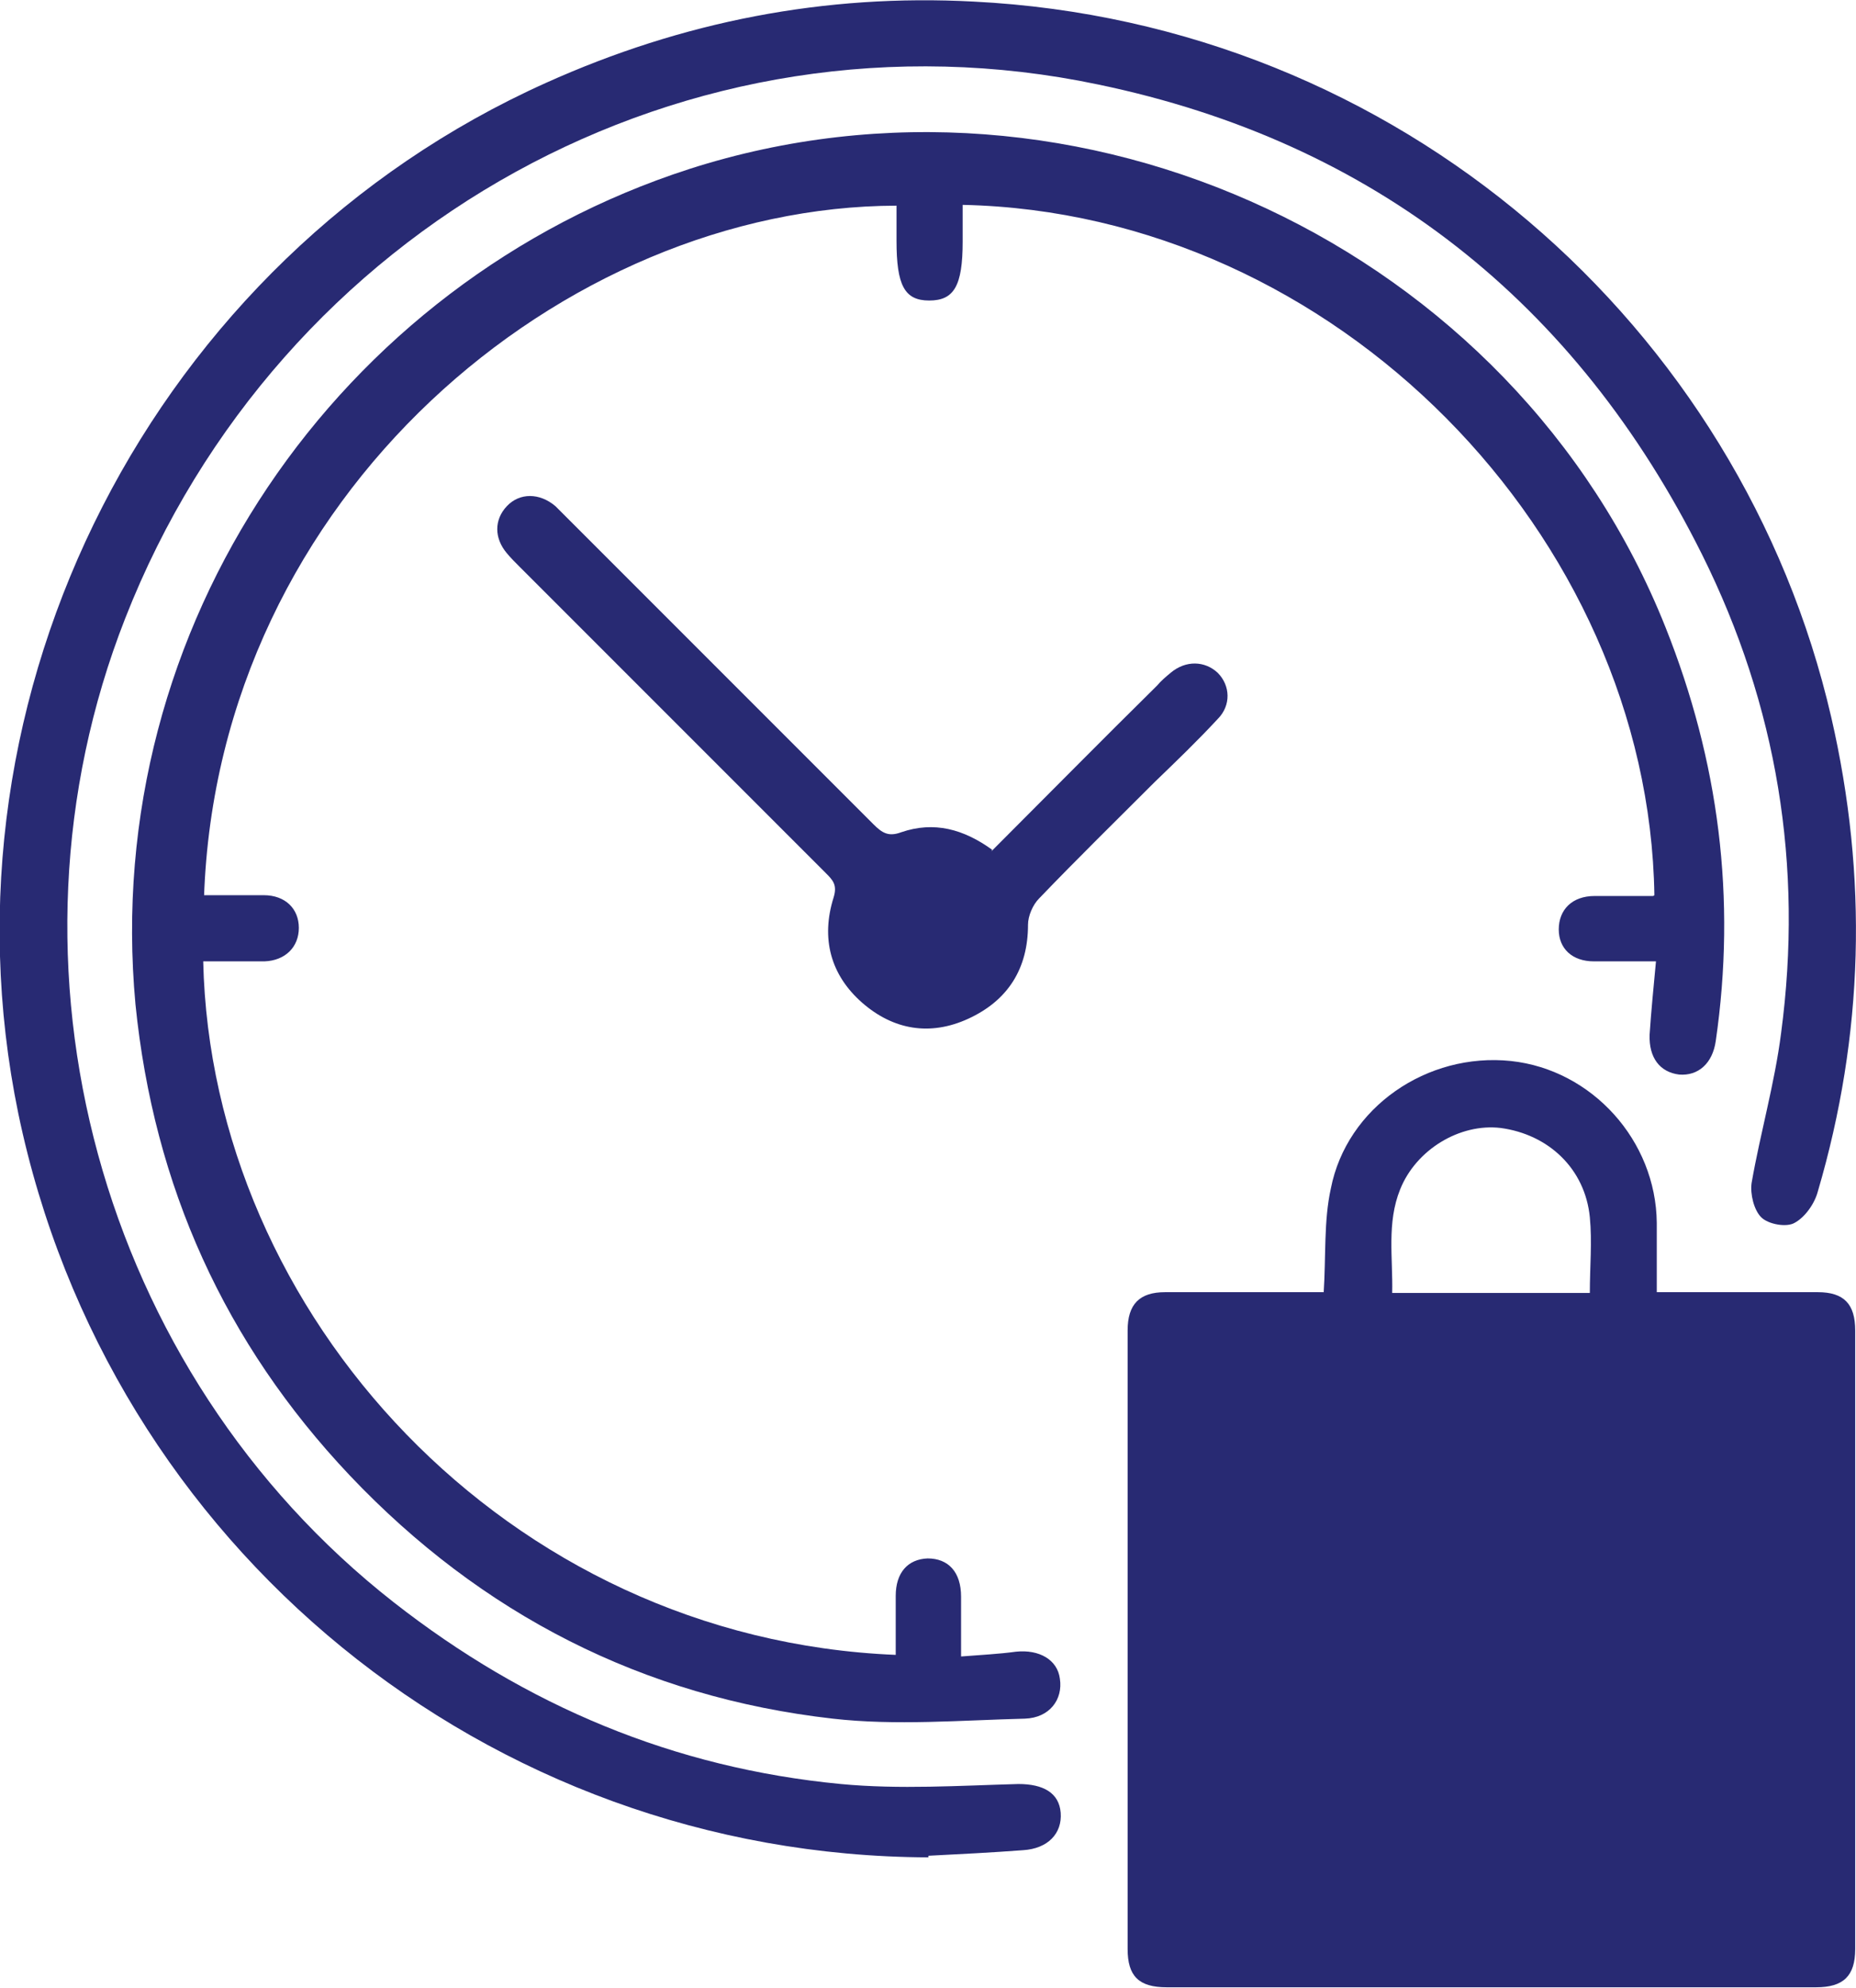 <?xml version="1.0" encoding="UTF-8"?>
<svg id="Layer_1" data-name="Layer 1" xmlns="http://www.w3.org/2000/svg" viewBox="0 0 23.29 24.94">
  <defs>
    <style>
      .cls-1 {
        fill: #282a73;
      }
    </style>
  </defs>
  <path class="cls-1" d="M16.61,16.22c.03-.47,0-.9,.09-1.31,.2-1.02,1.21-1.71,2.26-1.6,1.02,.11,1.82,1,1.83,2.03,0,.28,0,.55,0,.87,.09,0,.17,0,.25,0,.59,0,1.18,0,1.77,0,.33,0,.47,.15,.47,.48,0,2.59,0,5.18,0,7.76,0,.34-.15,.48-.49,.48-2.72,0-5.44,0-8.15,0-.35,0-.49-.14-.49-.48,0-2.59,0-5.18,0-7.76,0-.33,.15-.48,.47-.48,.66,0,1.33,0,1.99,0Zm3.34,0c0-.33,.03-.64,0-.95-.06-.61-.52-1.04-1.12-1.12-.51-.06-1.06,.27-1.26,.77-.17,.42-.09,.86-.1,1.3h2.48Z"/>
  <path class="cls-1" d="M11.65,23.3c-5.53-.02-10.29-3.9-11.42-9.33C-.86,8.69,1.93,3.25,6.85,1.04,8.56,.27,10.35-.08,12.22,.02c5.34,.27,9.63,4.08,10.76,8.98,.46,2,.41,3.98-.17,5.95-.04,.15-.16,.32-.29,.39-.1,.06-.33,.02-.42-.07-.09-.09-.14-.29-.12-.43,.11-.63,.29-1.25,.37-1.88,.28-2.1-.05-4.11-.99-6-1.58-3.17-4.12-5.18-7.58-5.9C8.64-.02,3.5,2.83,1.57,7.76c-1.71,4.36-.32,9.45,3.37,12.34,1.66,1.3,3.52,2.08,5.61,2.28,.74,.07,1.49,.02,2.23,0,.31,0,.51,.11,.53,.36,.02,.26-.16,.45-.47,.47-.4,.03-.79,.05-1.19,.07Z"/>
  <path class="cls-1" d="M2.54,11.23c.27,0,.52,0,.77,0,.27,0,.44,.17,.44,.41,0,.24-.17,.41-.43,.42-.26,0-.52,0-.77,0,.1,4.42,3.8,8.5,8.69,8.7,0-.25,0-.5,0-.74,0-.29,.15-.46,.4-.47,.26,0,.42,.17,.42,.48,0,.24,0,.48,0,.75,.25-.02,.47-.03,.69-.06,.29-.03,.52,.1,.55,.34,.04,.26-.13,.49-.44,.5-.8,.02-1.62,.09-2.41,0-2.38-.27-4.41-1.31-6.06-3.05-1.57-1.66-2.46-3.63-2.69-5.91C1.26,7.85,4.25,3.54,8.65,2.12c4.89-1.57,10.35,.98,12.25,5.75,.67,1.68,.89,3.4,.63,5.19-.04,.28-.22,.44-.46,.42-.24-.03-.38-.21-.37-.5,.02-.3,.05-.6,.08-.92-.28,0-.53,0-.78,0-.27,0-.44-.16-.44-.4,0-.25,.17-.42,.45-.42,.24,0,.48,0,.73,0,0,0,.01,0,.02-.01-.07-4.51-4-8.56-8.68-8.66,0,.15,0,.31,0,.46,0,.56-.11,.74-.42,.74-.31,0-.41-.19-.41-.75,0-.15,0-.29,0-.44-4.17,.01-8.52,3.63-8.69,8.68Z"/>
  <path class="cls-1" d="M12.44,10.68c.71-.71,1.39-1.4,2.08-2.08,.05-.06,.11-.11,.17-.16,.19-.16,.43-.15,.59,0,.16,.16,.17,.41,0,.58-.25,.27-.52,.53-.79,.79-.48,.48-.97,.96-1.45,1.46-.08,.08-.14,.22-.14,.33,0,.55-.25,.95-.75,1.18-.48,.22-.94,.14-1.33-.2-.4-.35-.52-.81-.36-1.32,.05-.16-.01-.22-.1-.31-1.28-1.28-2.56-2.56-3.84-3.84-.06-.06-.11-.11-.16-.17-.16-.19-.16-.42,0-.59,.16-.17,.41-.17,.61,0,.05,.05,.1,.1,.15,.15,1.28,1.28,2.56,2.56,3.84,3.84,.11,.11,.19,.16,.35,.1,.41-.14,.78-.04,1.14,.22Z"/>
</svg>